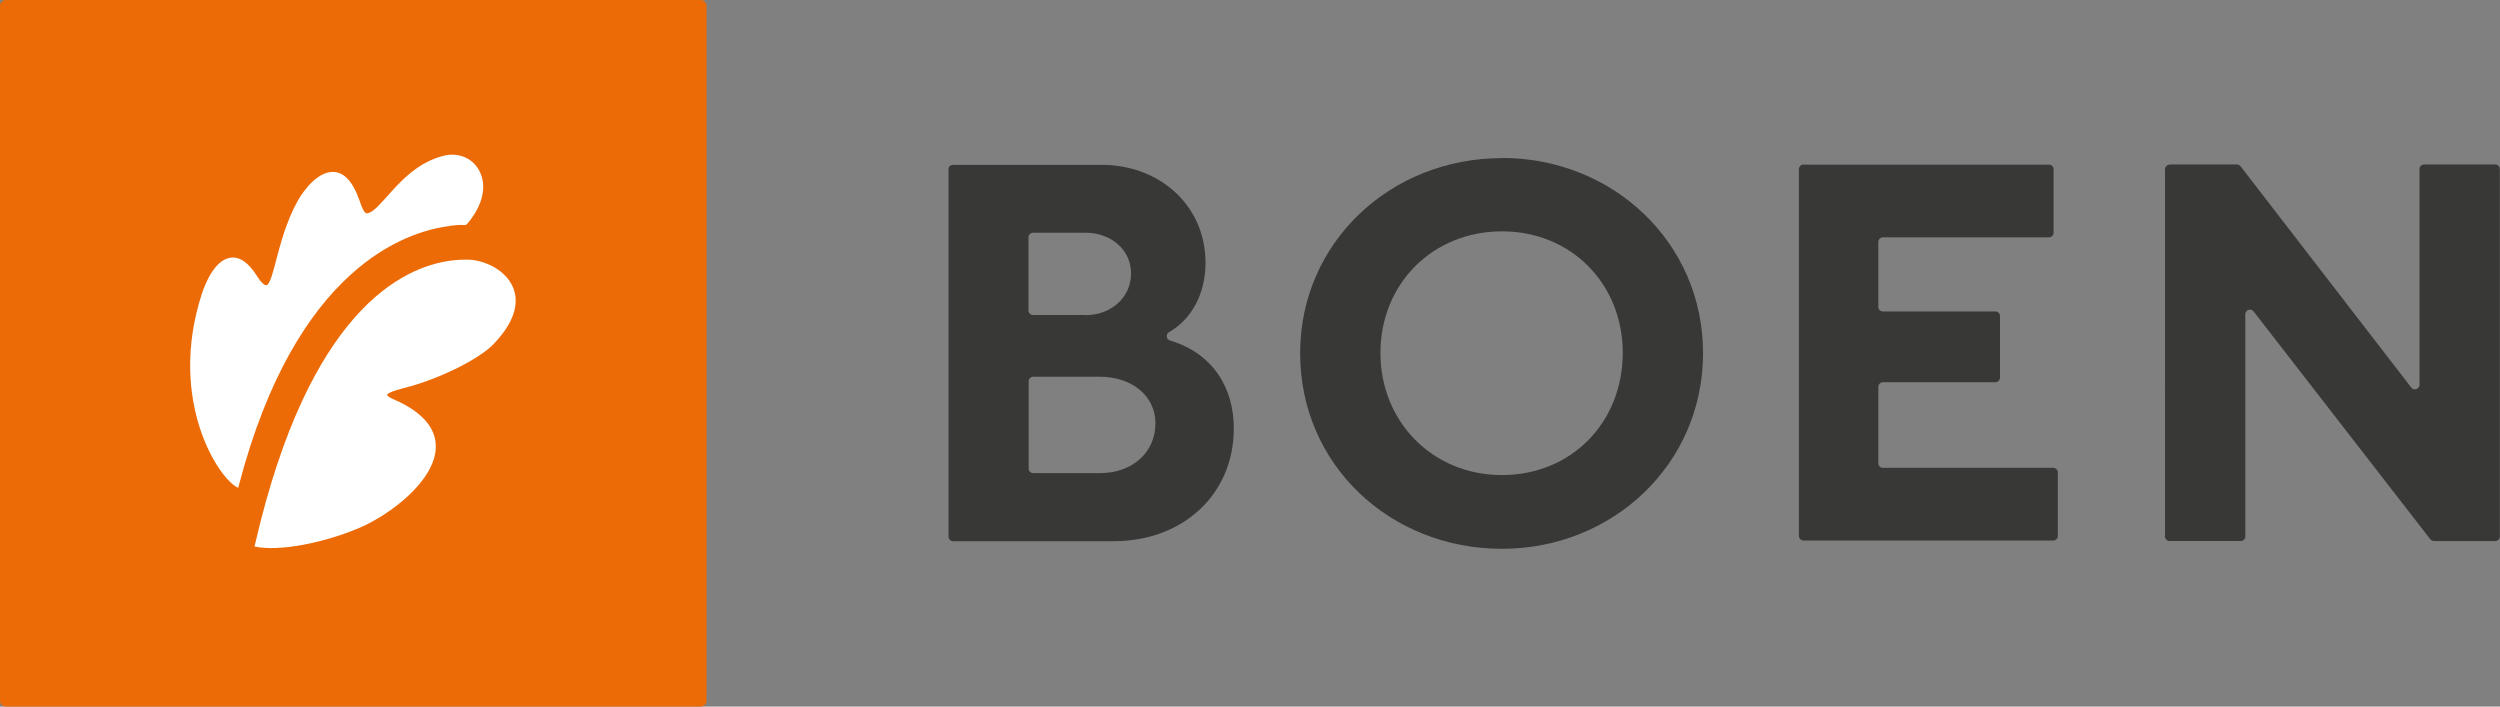 <?xml version="1.0" encoding="UTF-8"?><svg id="Ebene_1" xmlns="http://www.w3.org/2000/svg" viewBox="0 0 141.35 39.95"><rect x="0" y="0" width="141.35" height="39.95" fill="#808080" stroke="none"/><defs><style>.cls-1{fill:#383836;}.cls-2{fill:#fff;}.cls-3{fill:#ed6b06;}</style></defs><path class="cls-3" d="M.33,0h39.29c.18,0,.33.15.33.33v39.29c0,.18-.15.33-.33.33H.33c-.18,0-.33-.15-.33-.33V.33c0-.18.15-.33.33-.33"/><path class="cls-2" d="M25.43,12.77c.21-.03.51-.06.81-.05h.1s.08-.07.08-.07c.88-1.03,1.14-2.15.67-3.01-.34-.64-1.02-.97-1.77-.88-.08.01-.17.03-.25.05-1.47.37-2.45,1.47-3.17,2.28-.39.43-.72.81-1,.93-.05.02-.09.04-.13.04-.16.02-.26-.2-.45-.74-.4-1.14-.95-1.68-1.65-1.59-.99.13-1.78,1.51-1.86,1.67-.63,1.15-.95,2.38-1.19,3.29-.17.65-.34,1.33-.53,1.43,0,0-.02,0-.03.01-.1.01-.3-.15-.51-.49-.48-.78-.99-1.14-1.51-1.07-.93.12-1.47,1.57-1.62,2.02-1.99,6.1,1,10.57,2.05,10.99l.07-.27c3.22-12.16,9.38-14.22,11.88-14.53"/><path class="cls-2" d="M29.01,16.26c-.41-1-1.63-1.57-2.58-1.58-.22,0-.51,0-.9.05-2.84.36-8.07,2.92-11.09,15.96l-.05.21c1.46.31,4.01-.24,5.92-1.05,1.78-.76,4.29-2.68,4.33-4.56.02-1.03-.68-1.89-2.07-2.57-.04-.02-.1-.04-.16-.07-.47-.2-.53-.29-.52-.32,0-.07.18-.19.91-.38,2.12-.53,4.34-1.7,5.08-2.47,1.43-1.47,1.4-2.56,1.13-3.22"/><path class="cls-1" d="M53.62,9.58c0-.15.12-.26.26-.26h8.4c3.32,0,5.88,2.33,5.88,5.53,0,1.75-.77,3.18-2.06,3.93-.2.11-.17.41.05.47,2.4.72,3.61,2.64,3.61,4.98,0,3.7-2.86,6.37-6.79,6.37h-9.08c-.15,0-.26-.12-.26-.26V9.58ZM61.36,17.82c1.49,0,2.6-1.03,2.59-2.37,0-1.3-1.11-2.29-2.56-2.29h-2.98c-.15,0-.26.12-.26.26v4.13c0,.15.12.26.26.26h2.94ZM62.2,26.75c1.83,0,3.13-1.18,3.13-2.82,0-1.49-1.26-2.63-3.17-2.63h-3.74c-.15,0-.26.12-.26.26v4.93c0,.15.12.26.26.26h3.78Z"/><path class="cls-1" d="M84.92,8.93c6.26,0,11.37,4.77,11.37,11.03,0,6.33-5.15,11.07-11.37,11.07-6.3,0-11.41-4.73-11.41-11.06,0-6.26,5.11-11.03,11.41-11.03M84.92,26.86c3.93,0,6.83-2.98,6.83-6.91,0-3.89-2.9-6.87-6.83-6.87-3.93,0-6.87,2.98-6.87,6.87s2.94,6.91,6.87,6.91"/><path class="cls-1" d="M101.96,9.31h13.89c.15,0,.26.12.26.26v3.59c0,.14-.12.26-.26.26h-9.39c-.15,0-.26.12-.26.26v3.67c0,.15.12.26.26.26h6.36c.15,0,.26.12.26.26v3.48c0,.14-.12.26-.26.26h-6.35c-.15,0-.27.12-.27.27v4.31c0,.15.12.27.26.26h9.62c.15,0,.27.12.27.26v3.59c0,.15-.12.26-.26.26h-14.12c-.14,0-.26-.12-.26-.26V9.57c0-.15.12-.27.26-.27"/><path class="cls-1" d="M122.68,9.3h3.79c.08,0,.16.04.21.1l9.65,12.51c.15.2.47.09.47-.16v-12.19c0-.15.12-.26.26-.26h4.02c.15,0,.26.12.26.26v20.77c0,.15-.12.26-.26.26h-3.46c-.08,0-.16-.04-.21-.1l-9.99-12.88c-.15-.2-.47-.09-.47.16v12.56c0,.15-.12.26-.26.26h-4.02c-.14,0-.26-.12-.26-.26V9.57c0-.15.12-.26.26-.26"/></svg>